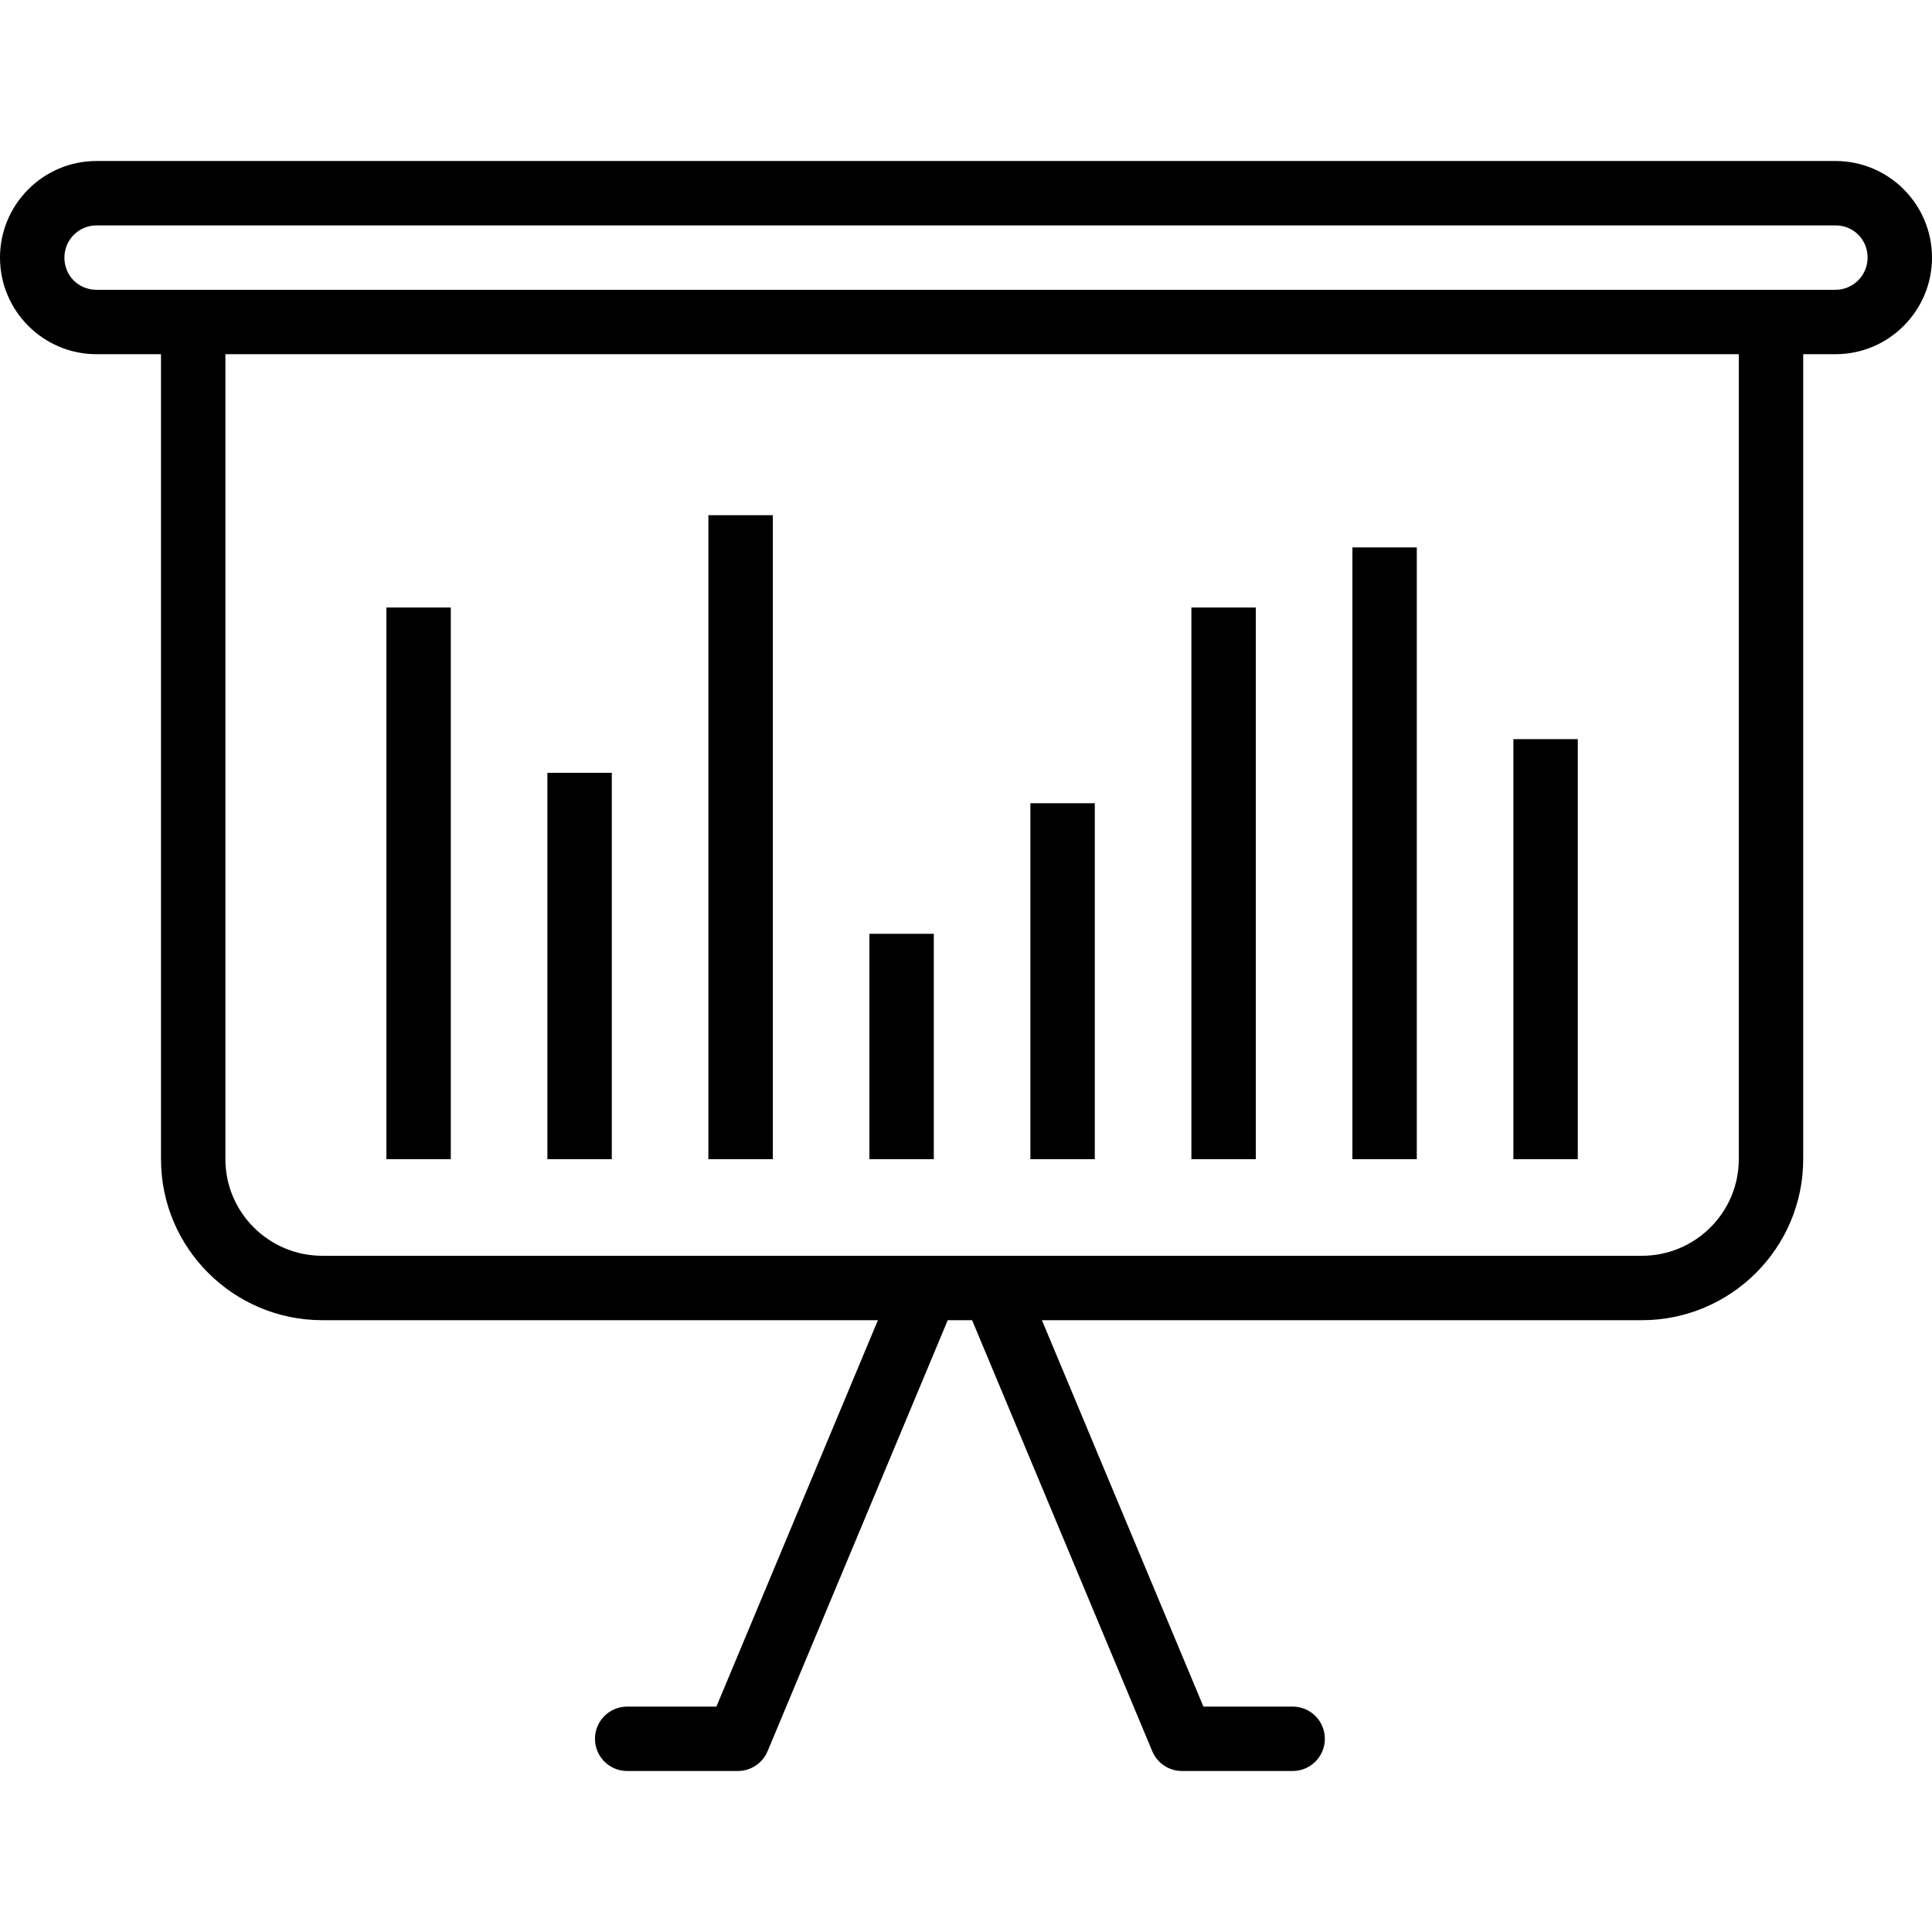 <?xml version="1.0" encoding="iso-8859-1"?>
<!-- Uploaded to: SVG Repo, www.svgrepo.com, Generator: SVG Repo Mixer Tools -->
<svg fill="#000000" version="1.1" id="Layer_1" xmlns="http://www.w3.org/2000/svg" xmlns:xlink="http://www.w3.org/1999/xlink" 
	 viewBox="0 0 208.475 208.475" xml:space="preserve">
<g>
	<g>
		<g>
			<path d="M198.063,17.373H10.412C4.671,17.373,0,22.049,0,27.797S4.671,38.22,10.412,38.22h6.961v86.868
				c0,9.579,7.809,17.369,17.407,17.369h59.953l-17.428,41.695h-9.628c-1.919,0-3.475,1.554-3.475,3.475s1.556,3.475,3.475,3.475
				h11.942c1.401,0,2.665-0.842,3.207-2.134l19.441-46.51h2.629l19.441,46.51c0.541,1.293,1.805,2.134,3.206,2.134h11.942
				c1.919,0,3.475-1.554,3.475-3.475s-1.556-3.475-3.475-3.475h-9.628l-17.428-41.695h64.741c9.597,0,17.407-7.791,17.407-17.369
				V38.22h3.486c5.741,0,10.412-4.676,10.412-10.424C208.475,22.048,203.804,17.373,198.063,17.373z M187.627,125.088
				c0,5.745-4.691,10.42-10.458,10.42h-69.932c-0.01,0-0.02,0-0.03,0h-7.261c-0.005,0-0.01,0-0.015,0H34.78
				c-5.767,0-10.458-4.676-10.458-10.42V38.22h163.305V125.088z M198.063,31.271h-6.961H20.847H10.412
				c-1.941,0-3.463-1.527-3.463-3.475c0-1.916,1.554-3.475,3.463-3.475h187.651c1.941,0,3.463,1.527,3.463,3.475
				C201.525,29.712,199.971,31.271,198.063,31.271z"/>
			<rect x="41.695" y="65.556" width="6.949" height="59.529"/>
			<rect x="76.441" y="55.593" width="6.949" height="69.492"/>
			<rect x="111.186" y="86.673" width="6.949" height="38.412"/>
			<rect x="145.932" y="59.068" width="6.949" height="66.017"/>
			<rect x="59.068" y="83.39" width="6.949" height="41.695"/>
			<rect x="93.814" y="100.763" width="6.949" height="24.322"/>
			<rect x="128.559" y="65.556" width="6.949" height="59.529"/>
			<rect x="163.305" y="79.758" width="6.949" height="45.327"/>
		</g>
	</g>
</g>
</svg>